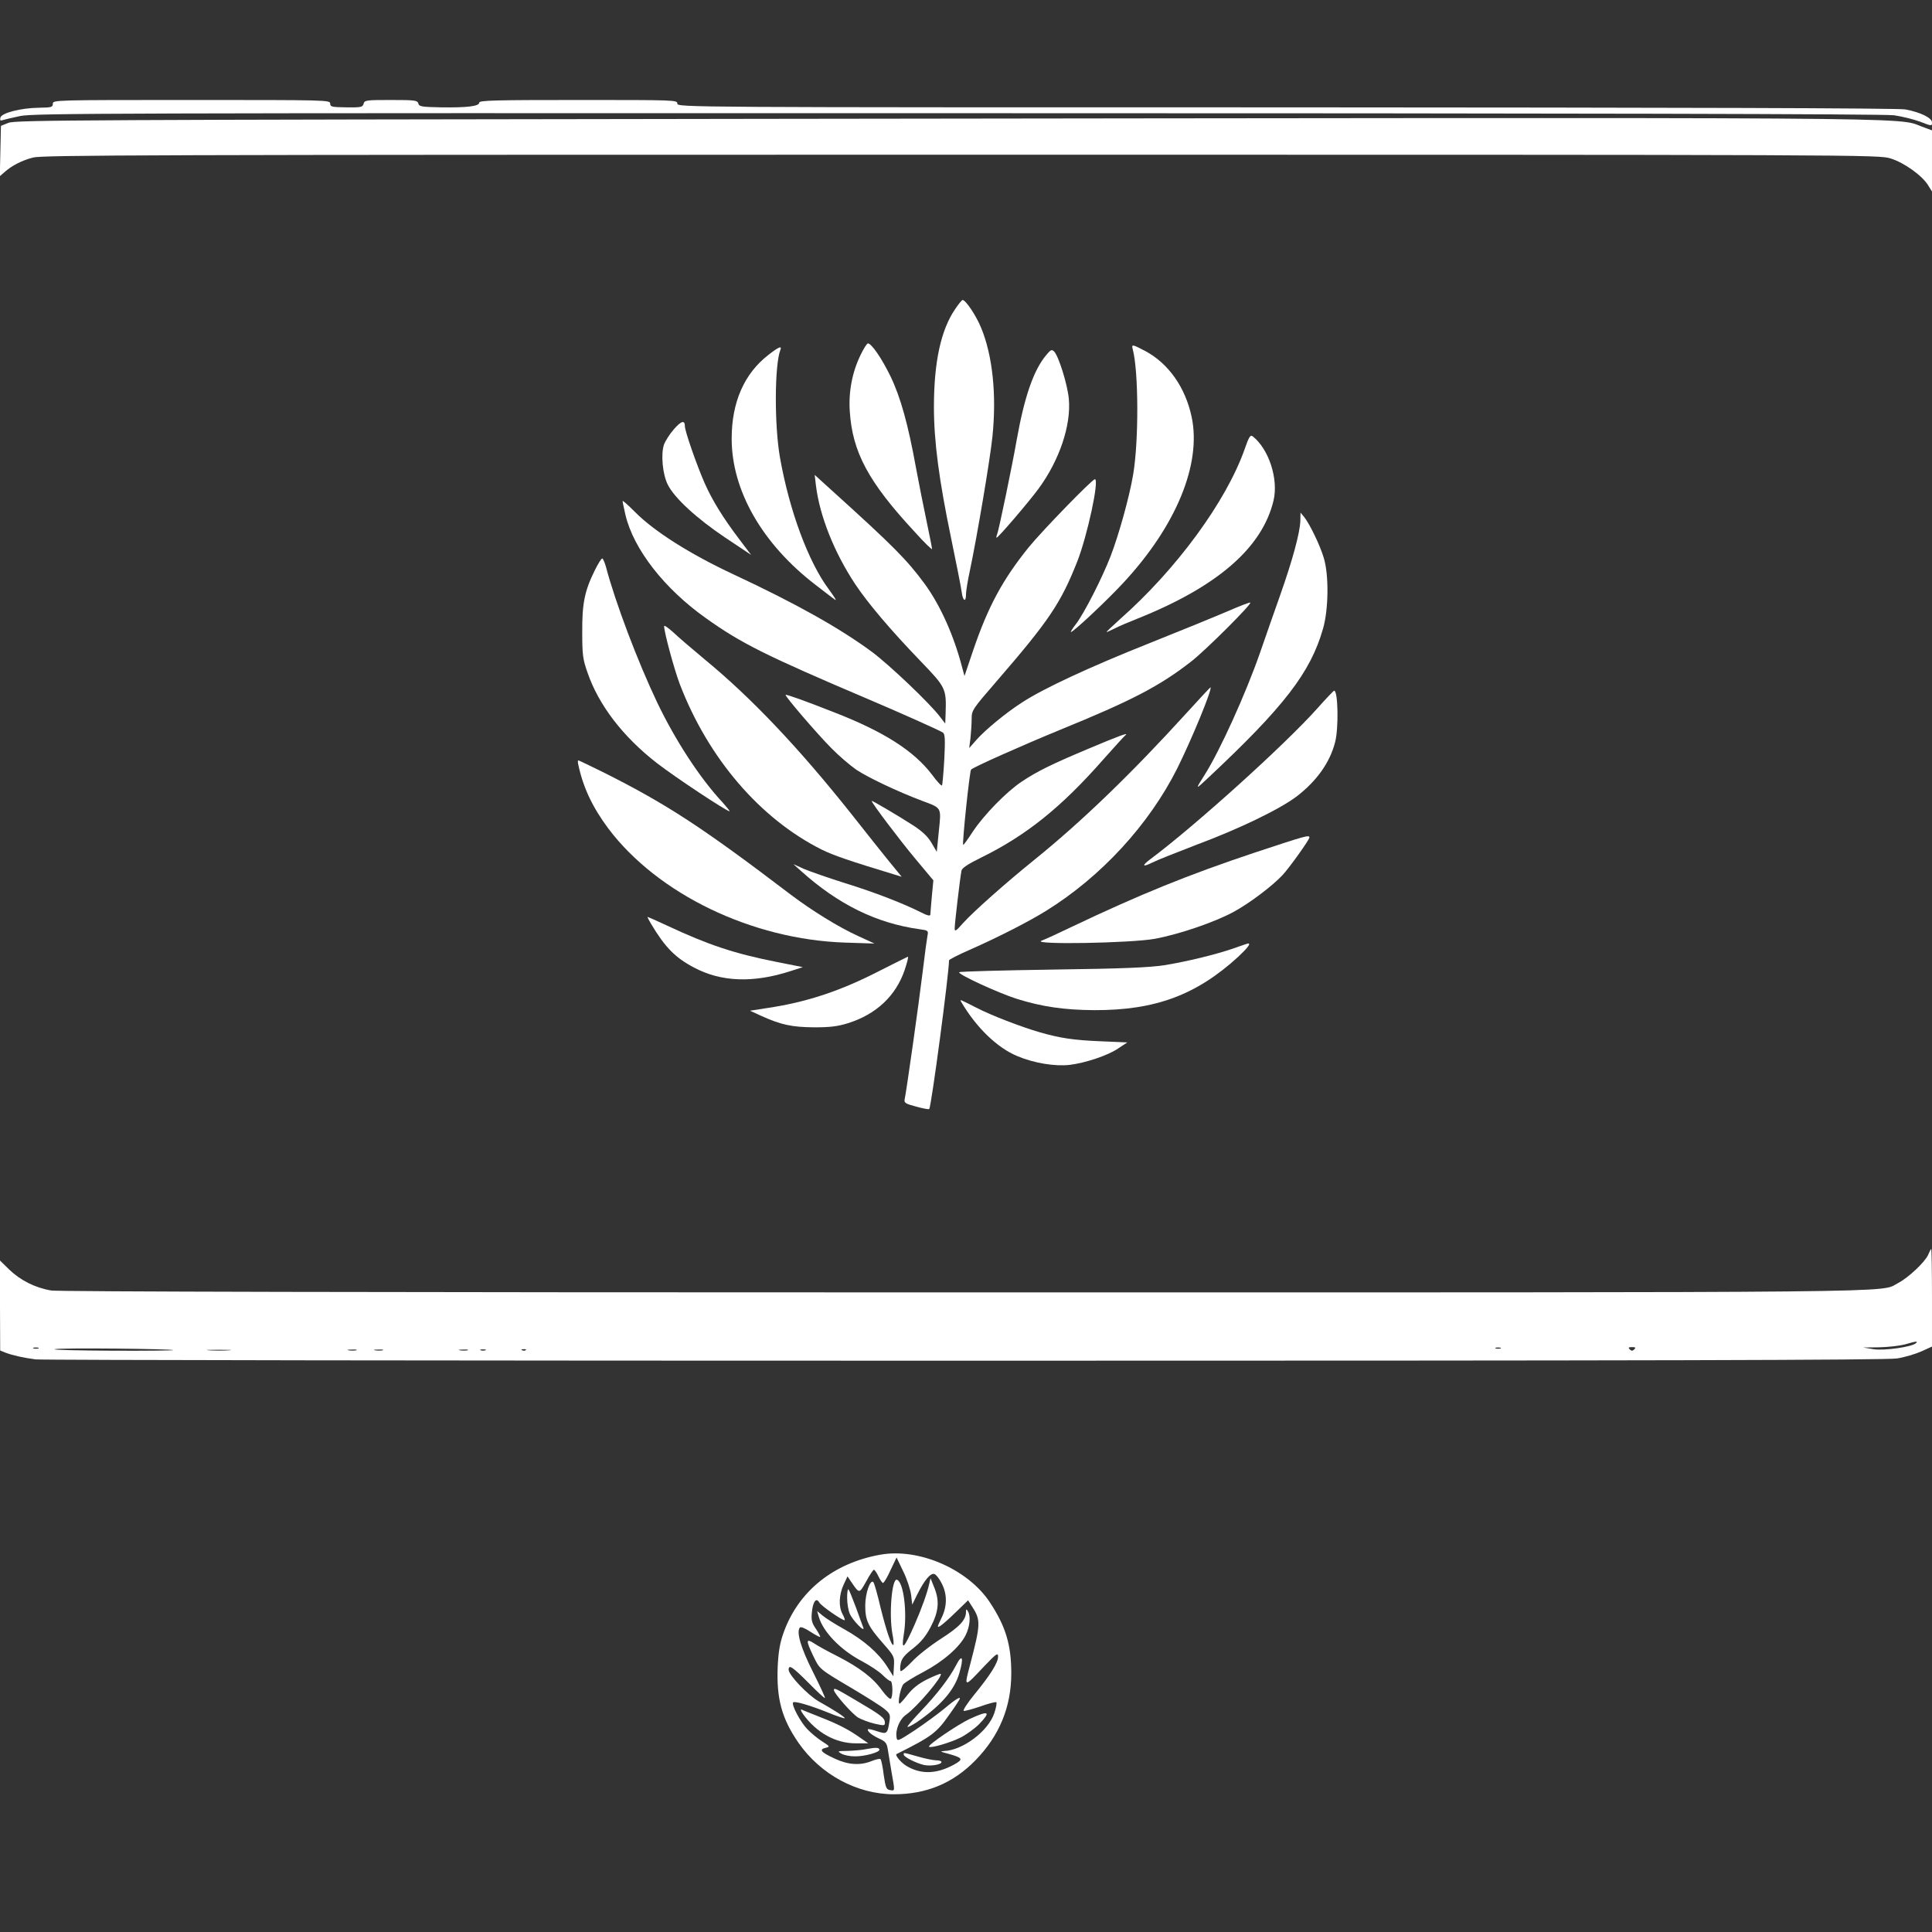 <?xml version="1.0" standalone="no"?>
<!DOCTYPE svg PUBLIC "-//W3C//DTD SVG 20010904//EN"
 "http://www.w3.org/TR/2001/REC-SVG-20010904/DTD/svg10.dtd">
<svg version="1.0" xmlns="http://www.w3.org/2000/svg"
 width="1024pt" height="1024pt" viewBox="0 0 1024 1024"
 preserveAspectRatio="xMidYMid meet">

<rect x="0" y="0" width="1024" height="1024" fill="#333333" stroke="none"/>

<g transform="translate(0,1024) scale(0.1,-0.1)"
fill="#ffffff" stroke="none">
<path d="M280 9690 c0 -18 -7 -20 -72 -21 -97 -1 -202 -28 -206 -53 -3 -14 0
-17 11 -13 9 3 51 13 94 22 72 15 484 16 4968 15 3323 0 4913 -4 4964 -11 41
-6 103 -21 138 -34 62 -24 63 -24 63 -4 0 24 -61 54 -141 69 -34 7 -1182 10
-3281 11 -3189 0 -3228 0 -3228 20 0 19 -12 19 -525 19 -441 0 -525 -2 -525
-14 0 -19 -63 -27 -202 -25 -104 2 -117 4 -121 21 -5 16 -17 18 -145 18 -131
0 -140 -1 -145 -20 -5 -18 -13 -20 -91 -19 -78 1 -86 3 -86 20 0 19 -19 19
-735 19 -728 0 -735 0 -735 -20z"/>
<path d="M4005 9610 c-3562 -5 -3924 -6 -3960 -21 l-40 -16 -3 -134 -3 -133
23 20 c40 36 92 63 153 79 53 13 579 15 4921 15 4816 0 4862 0 4925 -20 71
-22 168 -91 199 -143 l20 -32 0 162 0 162 -54 20 c-137 51 147 49 -6181 41z"/>
<path d="M5062 8601 c-75 -110 -112 -280 -112 -518 0 -183 27 -387 91 -695 28
-134 53 -262 56 -285 6 -49 23 -58 23 -13 0 17 9 72 20 123 38 179 108 594
120 712 23 222 1 431 -60 578 -27 66 -82 147 -98 147 -4 0 -22 -22 -40 -49z"/>
<path d="M4561 8358 c-44 -90 -64 -194 -57 -298 14 -217 99 -375 344 -639 50
-56 92 -96 92 -91 0 6 -13 72 -29 148 -16 75 -41 202 -56 282 -42 232 -82 375
-135 485 -46 95 -101 175 -120 175 -5 0 -23 -28 -39 -62z"/>
<path d="M6004 8388 c31 -118 32 -486 2 -663 -20 -119 -76 -320 -120 -434 -45
-116 -139 -300 -182 -357 -19 -24 -31 -44 -28 -44 13 0 192 168 277 260 281
302 416 630 363 880 -33 156 -122 283 -245 349 -70 37 -75 38 -67 9z"/>
<path d="M4074 8360 c-129 -99 -196 -251 -196 -445 0 -275 162 -557 442 -773
121 -93 115 -90 105 -72 -5 8 -19 29 -31 45 -109 145 -210 418 -260 700 -30
171 -29 489 2 570 10 24 -8 17 -62 -25z"/>
<path d="M5546 8359 c-67 -79 -116 -220 -157 -449 -24 -138 -95 -480 -104
-502 -4 -10 -5 -18 -3 -18 9 0 172 191 222 259 111 151 174 337 161 477 -7 76
-54 227 -78 251 -12 12 -18 10 -41 -18z"/>
<path d="M3571 7964 c-22 -25 -45 -62 -52 -81 -17 -52 -7 -159 21 -213 36 -71
153 -178 303 -279 l138 -92 -59 78 c-89 117 -147 211 -188 304 -42 96 -104
274 -104 300 0 34 -19 29 -59 -17z"/>
<path d="M6596 7857 c-98 -276 -361 -635 -659 -898 -42 -38 -75 -69 -72 -69 3
0 23 9 45 20 21 11 73 33 116 50 426 170 664 376 724 627 27 114 -25 273 -110
340 -13 10 -20 -1 -44 -70z"/>
<path d="M4325 7664 c20 -159 96 -351 207 -519 67 -101 188 -244 348 -410 134
-139 136 -145 132 -275 l-2 -55 -27 35 c-53 71 -271 278 -363 346 -171 126
-403 256 -733 410 -231 108 -420 228 -521 330 -37 37 -66 63 -66 58 0 -5 7
-38 15 -73 43 -182 206 -391 426 -547 187 -134 323 -201 859 -429 156 -66 387
-169 398 -178 11 -9 12 -38 7 -141 -4 -72 -10 -135 -12 -139 -3 -4 -27 21 -53
57 -97 127 -255 228 -520 331 -152 60 -253 96 -256 92 -6 -5 170 -210 243
-283 39 -40 99 -91 132 -114 62 -41 217 -115 347 -164 107 -40 103 -33 90
-161 l-11 -110 -28 48 c-20 34 -48 60 -95 91 -90 58 -222 135 -222 131 0 -11
146 -204 230 -305 l97 -116 -8 -84 c-4 -47 -8 -91 -8 -98 -1 -8 -16 -5 -49 12
-95 48 -247 107 -406 156 -88 28 -186 62 -216 75 l-55 25 40 -36 c198 -178
400 -277 628 -309 46 -6 48 -8 43 -33 -3 -15 -15 -103 -26 -195 -20 -166 -86
-632 -95 -673 -4 -19 3 -24 60 -39 36 -10 67 -16 70 -13 11 10 105 719 105
788 0 4 48 29 108 55 158 70 314 150 406 207 292 181 546 457 696 756 76 153
186 419 176 429 -1 1 -58 -60 -126 -135 -291 -320 -555 -575 -805 -777 -155
-125 -327 -278 -380 -337 -40 -45 -45 -48 -45 -27 0 23 28 263 36 304 2 14 34
35 105 70 238 117 423 265 647 520 59 66 111 124 117 128 20 17 -31 -2 -195
-71 -193 -81 -273 -120 -355 -175 -81 -54 -200 -176 -259 -265 -26 -40 -49
-72 -51 -70 -6 7 34 391 42 399 14 14 266 126 470 210 385 157 530 233 698
364 78 61 320 303 312 311 -2 3 -56 -18 -118 -45 -63 -27 -251 -104 -419 -171
-314 -125 -559 -239 -671 -312 -85 -54 -199 -148 -245 -201 l-37 -42 7 55 c3
30 6 76 6 101 0 44 4 50 133 199 275 318 339 412 426 632 54 137 119 438 94
438 -14 0 -280 -274 -350 -360 -138 -171 -215 -313 -294 -544 l-47 -139 -12
44 c-45 173 -116 330 -198 443 -96 130 -164 199 -497 500 l-87 79 7 -59z"/>
<path d="M6892 7477 c-3 -64 -41 -205 -107 -392 -31 -88 -79 -224 -106 -303
-77 -221 -213 -520 -293 -647 -52 -82 -52 -83 15 -20 405 379 545 561 611 792
30 102 32 287 4 377 -20 67 -74 178 -103 215 l-20 24 -1 -46z"/>
<path d="M3152 7216 c-53 -107 -67 -174 -66 -326 0 -121 3 -144 28 -215 59
-172 188 -340 367 -479 98 -76 370 -256 386 -256 3 0 -14 21 -38 48 -118 126
-248 325 -345 527 -103 216 -223 532 -273 723 -7 23 -15 42 -19 42 -5 0 -23
-29 -40 -64z"/>
<path d="M3520 6921 c0 -32 53 -227 83 -307 151 -393 425 -713 752 -877 60
-30 157 -63 382 -131 l42 -13 -22 27 c-12 15 -38 47 -58 71 -20 24 -105 132
-190 239 -277 348 -526 611 -774 815 -66 55 -141 119 -167 144 -27 24 -48 39
-48 32z"/>
<path d="M6980 6483 c-171 -191 -641 -616 -883 -797 -47 -35 -42 -44 10 -18
21 11 124 52 228 92 234 87 448 191 538 259 105 81 175 178 203 286 20 73 16
277 -5 274 -3 0 -44 -43 -91 -96z"/>
<path d="M3066 6183 c26 -120 76 -224 158 -334 262 -348 762 -589 1256 -605
l155 -5 -85 39 c-104 47 -246 135 -360 221 -468 356 -655 478 -987 645 -73 36
-135 66 -138 66 -3 0 -3 -12 1 -27z"/>
<path d="M6650 5721 c-356 -119 -607 -221 -975 -396 -66 -32 -136 -64 -155
-71 -56 -22 472 -13 600 10 130 24 317 88 417 142 85 46 204 136 260 195 38
41 143 188 143 200 0 15 -18 10 -290 -80z"/>
<path d="M3451 5343 c74 -124 128 -179 227 -231 144 -77 315 -83 512 -19 l65
21 -136 27 c-228 45 -365 91 -583 193 -54 25 -101 46 -103 46 -3 0 6 -17 18
-37z"/>
<path d="M6537 5213 c-96 -33 -244 -69 -367 -89 -81 -12 -215 -18 -592 -23
-268 -4 -491 -10 -494 -14 -10 -10 207 -110 305 -141 134 -42 252 -59 411 -60
323 -1 541 80 763 283 51 48 70 73 50 70 -5 -1 -39 -13 -76 -26z"/>
<path d="M4665 5096 c-211 -109 -390 -168 -600 -199 l-90 -14 59 -27 c106 -48
163 -60 281 -61 87 0 125 5 180 22 149 47 253 144 300 282 13 39 21 70 17 70
-4 -1 -70 -34 -147 -73z"/>
<path d="M5095 4929 c80 -136 191 -243 298 -287 88 -37 199 -55 277 -46 82 10
200 49 255 86 l50 33 -140 6 c-147 6 -217 17 -325 48 -100 29 -258 90 -335
130 -91 46 -89 46 -80 30z"/>
<path d="M10220 3590 c-16 -38 -105 -122 -159 -150 -104 -53 196 -50 -4951
-50 -3195 0 -4796 4 -4838 10 -85 14 -164 54 -223 111 l-49 48 0 -238 1 -239
27 -11 c39 -15 99 -28 161 -36 30 -4 2246 -7 4925 -7 3624 0 4889 3 4941 12
39 6 96 23 128 37 l57 26 0 258 c0 143 -2 259 -4 259 -2 0 -9 -13 -16 -30z
m-65 -469 c-21 -20 -168 -41 -225 -32 l-55 9 85 1 c47 1 108 8 135 15 63 18
72 19 60 7z m-9952 -28 c-7 -2 -19 -2 -25 0 -7 3 -2 5 12 5 14 0 19 -2 13 -5z
m716 -9 c2 -2 -144 -4 -325 -3 -181 1 -318 4 -304 8 24 8 621 2 629 -5z m7034
9 c-7 -2 -19 -2 -25 0 -7 3 -2 5 12 5 14 0 19 -2 13 -5z m709 -5 c-9 -9 -15
-9 -24 0 -9 9 -7 12 12 12 19 0 21 -3 12 -12z m-7449 -5 c-29 -2 -77 -2 -105
0 -29 2 -6 3 52 3 58 0 81 -1 53 -3z m675 0 c-10 -2 -28 -2 -40 0 -13 2 -5 4
17 4 22 1 32 -1 23 -4z m140 0 c-10 -2 -28 -2 -40 0 -13 2 -5 4 17 4 22 1 32
-1 23 -4z m450 0 c-10 -2 -28 -2 -40 0 -13 2 -5 4 17 4 22 1 32 -1 23 -4z m95
0 c-7 -2 -19 -2 -25 0 -7 3 -2 5 12 5 14 0 19 -2 13 -5z m214 1 c-3 -3 -12 -4
-19 -1 -8 3 -5 6 6 6 11 1 17 -2 13 -5z"/>
<path d="M4667 2000 c-249 -44 -436 -194 -514 -414 -19 -53 -27 -98 -31 -179
-7 -170 21 -275 110 -404 117 -168 310 -273 506 -273 173 0 314 59 432 180
127 130 190 283 190 461 0 152 -30 250 -114 377 -116 175 -375 288 -579 252z
m162 -213 l6 -52 27 55 c38 76 71 115 91 107 9 -3 26 -25 38 -49 30 -58 30
-122 -2 -186 -22 -45 -23 -50 -7 -41 11 6 48 39 84 74 l65 63 23 -36 c45 -69
43 -94 -12 -304 -33 -125 -34 -125 75 -9 65 68 73 73 73 50 0 -31 -40 -96
-127 -202 -36 -44 -61 -83 -55 -85 6 -2 45 9 87 23 41 15 80 25 85 23 5 -2 0
-28 -10 -58 -32 -96 -168 -198 -268 -201 -21 -1 -17 -4 19 -13 83 -23 87 -30
37 -58 -94 -52 -178 -54 -255 -7 -29 18 -61 57 -51 62 188 94 212 112 281 211
24 33 46 67 50 74 17 27 -15 9 -75 -42 -35 -29 -106 -81 -158 -116 -90 -59
-95 -61 -98 -39 -7 42 17 98 51 121 57 40 195 203 183 216 -3 2 -35 -11 -72
-29 -46 -23 -77 -48 -103 -81 -20 -26 -39 -47 -43 -48 -12 0 5 85 20 103 9 10
56 39 106 65 104 55 192 131 224 195 23 46 28 102 12 127 -8 13 -10 12 -10 -3
0 -43 -33 -79 -133 -143 -56 -36 -126 -91 -154 -122 -29 -30 -56 -53 -59 -49
-4 3 -4 21 0 40 5 26 20 45 64 79 43 34 67 62 95 115 43 82 48 140 17 213
l-18 45 -7 -30 c-10 -47 -41 -133 -77 -215 -57 -129 -72 -144 -58 -55 20 117
-1 281 -36 292 -27 9 -43 -185 -24 -287 6 -29 8 -55 5 -58 -9 -9 -37 73 -68
198 -16 69 -33 129 -38 134 -16 18 -43 -59 -43 -124 0 -79 15 -110 96 -202 58
-66 59 -69 56 -120 l-3 -53 -33 52 c-47 73 -123 139 -226 197 -49 27 -101 60
-116 73 l-29 24 9 -31 c23 -80 116 -176 229 -235 41 -22 90 -54 108 -72 18
-18 37 -33 43 -33 12 0 14 -87 1 -94 -5 -3 -25 16 -45 43 -47 67 -121 123
-236 182 -52 26 -110 58 -127 70 -41 26 -42 15 -3 -67 35 -72 29 -68 210 -175
74 -44 150 -92 168 -107 30 -25 32 -31 26 -68 -10 -64 -14 -67 -65 -50 -24 8
-45 13 -48 11 -8 -9 20 -32 59 -50 33 -15 40 -24 45 -54 3 -20 12 -74 20 -121
19 -107 19 -102 -7 -98 -20 3 -24 12 -34 80 -5 43 -13 80 -17 84 -3 4 -24 -1
-47 -10 -62 -25 -125 -20 -196 13 -73 34 -84 48 -49 57 25 6 25 7 -17 34 -24
15 -60 45 -80 66 -37 39 -85 130 -74 141 8 8 88 -15 185 -54 46 -19 86 -32 88
-30 4 5 -57 44 -137 89 -58 33 -160 140 -160 168 0 30 20 16 110 -74 41 -42
78 -76 82 -76 4 0 -24 60 -61 134 -66 130 -92 218 -71 240 5 5 29 -5 56 -23
26 -17 49 -29 51 -27 2 2 -8 21 -22 42 -22 32 -26 47 -22 87 5 57 23 82 39 54
10 -19 128 -100 135 -94 2 2 -3 17 -12 33 -21 40 -18 101 6 154 l21 45 16 -24
c48 -70 45 -70 83 -3 18 34 37 62 41 62 4 0 15 -16 24 -35 9 -19 20 -35 24
-35 5 0 23 30 40 68 l32 67 35 -73 c20 -40 38 -96 42 -125z"/>
<path d="M4490 1771 c0 -28 6 -66 14 -84 15 -36 85 -106 71 -72 -4 11 -22 59
-39 107 -18 48 -35 90 -39 94 -4 4 -7 -16 -7 -45z"/>
<path d="M5068 1415 c-35 -68 -102 -155 -187 -244 -39 -41 -71 -78 -71 -83 0
-5 21 6 48 23 129 89 201 171 227 262 24 82 15 104 -17 42z"/>
<path d="M4420 1282 c0 -17 97 -127 129 -146 18 -10 57 -25 87 -32 50 -11 54
-11 54 5 0 25 -18 39 -147 115 -115 68 -123 72 -123 58z"/>
<path d="M4257 1154 c71 -98 172 -154 279 -154 l66 0 -49 34 c-62 43 -114 69
-211 107 -42 17 -84 33 -91 37 -10 4 -8 -4 6 -24z"/>
<path d="M5141 1130 c-64 -30 -225 -139 -217 -148 9 -9 112 21 168 49 31 16
75 48 98 71 64 67 52 74 -49 28z"/>
<path d="M4595 970 c-22 -5 -67 -9 -100 -10 -57 -1 -59 -1 -35 -15 14 -8 45
-14 70 -14 52 -1 131 21 131 35 0 12 -18 13 -66 4z"/>
<path d="M4790 940 c0 -12 65 -45 108 -55 36 -7 92 2 92 16 0 5 -12 9 -28 9
-15 0 -59 9 -97 20 -82 23 -75 22 -75 10z"/>
</g>
</svg>
